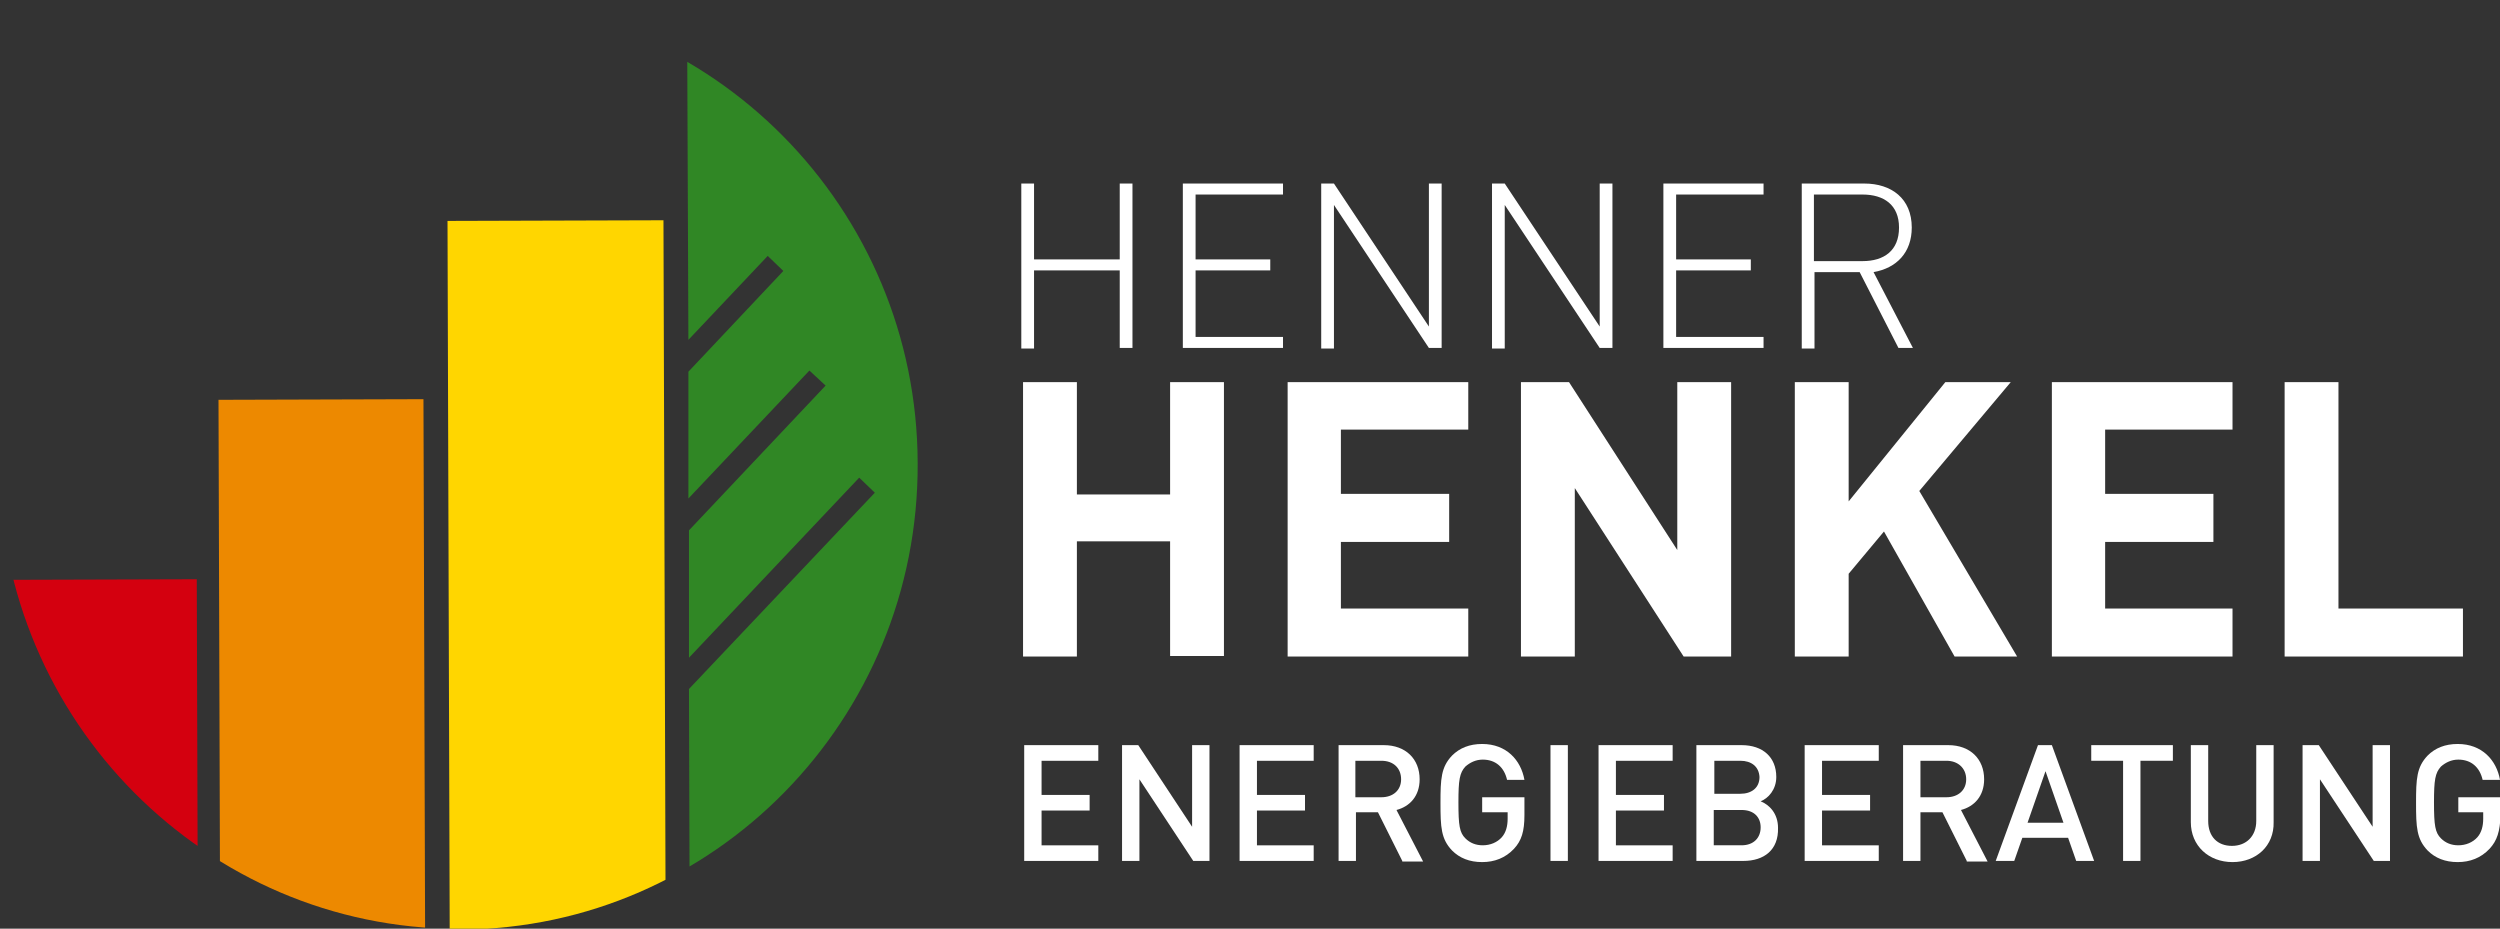 <?xml version="1.0" encoding="utf-8"?>
<!-- Generator: Adobe Illustrator 25.0.1, SVG Export Plug-In . SVG Version: 6.00 Build 0)  -->
<svg version="1.1" id="Ebene_1" xmlns="http://www.w3.org/2000/svg" xmlns:xlink="http://www.w3.org/1999/xlink" x="0px" y="0px"
	 viewBox="0 0 431.8 160.4" style="enable-background:new 0 0 431.8 160.4;" xml:space="preserve">
<rect x="0" y="0" width="431.8" height="160.4" fill="#333333" stroke="none"/>
<style type="text/css">
	.st0{clip-path:url(#SVGID_2_);fill:#FFD600;}
	.st1{clip-path:url(#SVGID_2_);fill:#ED8900;}
	.st2{clip-path:url(#SVGID_2_);fill:#D4000F;}
	.st3{clip-path:url(#SVGID_2_);fill:#308725;}
	.st4{fill:#FFFFFF;}
</style>
<g>
	<g>
		<defs>
			<path id="SVGID_1_" d="M79,0C35.4,0.1,0.1,35.9,0,80v0.5c0.1,44.1,35.5,79.8,79,80h0.5c43.8-0.1,79.2-36.2,79-80.5
				c-0.1-44.1-35.5-79.8-79-80H79z"/>
		</defs>
		<clipPath id="SVGID_2_">
			<use xlink:href="#SVGID_1_"  style="overflow:visible;"/>
		</clipPath>
		
			<rect x="77.5" y="38.1" transform="matrix(1 -3.080199e-03 3.080199e-03 1 -0.324 0.297)" class="st0" width="37.3" height="134.2"/>
		
			<rect x="37.9" y="69" transform="matrix(1 -3.078017e-03 3.078017e-03 1 -0.373 0.172)" class="st1" width="35.4" height="104.7"/>
		
			<rect x="0.4" y="100.1" transform="matrix(1 -3.082720e-03 3.082720e-03 1 -0.422 5.392905e-02)" class="st2" width="33.7" height="73.7"/>
		<polygon class="st3" points="158.8,152.6 158.3,9.2 118.7,9.3 118.9,58.7 132.6,44.2 135.3,46.8 118.9,64.2 118.9,86.1 139.8,64 
			142.6,66.6 119,91.6 119,113.6 148.4,82.5 151.1,85.1 119,119 119.1,152.8 		"/>
	</g>
	<g>
		<path class="st4" d="M176.9,148.7v-20h12.8v2.7h-9.8v5.9h8.3v2.7h-8.3v6h9.8v2.7H176.9z"/>
		<path class="st4" d="M206.1,148.7l-9.3-14.1v14.1h-3v-20h2.8l9.3,14.1v-14.1h3v20H206.1z"/>
		<path class="st4" d="M214.1,148.7v-20h12.8v2.7h-9.8v5.9h8.3v2.7h-8.3v6h9.8v2.7H214.1z"/>
		<path class="st4" d="M242.2,148.7l-4.2-8.4h-3.8v8.4h-3v-20h7.8c3.8,0,6.2,2.4,6.2,5.9c0,2.9-1.7,4.7-4,5.3l4.6,8.9H242.2z
			 M238.6,131.4h-4.5v6.3h4.5c2,0,3.4-1.2,3.4-3.1S240.7,131.4,238.6,131.4z"/>
		<path class="st4" d="M261.5,146.6c-1.5,1.6-3.4,2.3-5.5,2.3c-2.2,0-3.9-0.7-5.2-2c-1.9-2-2-4-2-8.2s0.1-6.2,2-8.2
			c1.3-1.3,3-2,5.2-2c4.2,0,6.7,2.8,7.3,6.2h-3c-0.5-2.2-2-3.5-4.2-3.5c-1.2,0-2.2,0.5-3,1.2c-1,1.1-1.2,2.3-1.2,6.2
			c0,4,0.2,5.2,1.2,6.2c0.8,0.8,1.8,1.2,3,1.2c1.3,0,2.5-0.5,3.3-1.4c0.7-0.8,1-1.9,1-3.2v-1.1H256v-2.6h7.3v3.1
			C263.3,143.6,262.8,145.2,261.5,146.6z"/>
		<path class="st4" d="M267.8,148.7v-20h3v20H267.8z"/>
		<path class="st4" d="M276.1,148.7v-20h12.8v2.7h-9.8v5.9h8.3v2.7h-8.3v6h9.8v2.7H276.1z"/>
		<path class="st4" d="M301.1,148.7H293v-20h7.8c3.7,0,6,2.1,6,5.5c0,2.2-1.4,3.7-2.7,4.2c1.5,0.6,3,2.1,3,4.6
			C307.2,146.8,304.7,148.7,301.1,148.7z M300.6,131.4h-4.5v5.7h4.5c1.9,0,3.3-1,3.3-2.9C303.8,132.4,302.5,131.4,300.6,131.4z
			 M300.8,139.9h-4.8v6.1h4.8c2.1,0,3.3-1.3,3.3-3.1C304.1,141.2,303,139.9,300.8,139.9z"/>
		<path class="st4" d="M311.7,148.7v-20h12.8v2.7h-9.8v5.9h8.3v2.7h-8.3v6h9.8v2.7H311.7z"/>
		<path class="st4" d="M339.7,148.7l-4.2-8.4h-3.8v8.4h-3v-20h7.8c3.8,0,6.2,2.4,6.2,5.9c0,2.9-1.7,4.7-4,5.3l4.6,8.9H339.7z
			 M336.2,131.4h-4.5v6.3h4.5c2,0,3.4-1.2,3.4-3.1S338.2,131.4,336.2,131.4z"/>
		<path class="st4" d="M358.6,148.7l-1.4-4h-7.9l-1.4,4h-3.2l7.3-20h2.4l7.3,20H358.6z M353.3,133.2l-3.1,8.9h6.2L353.3,133.2z"/>
		<path class="st4" d="M369.7,131.4v17.3h-3v-17.3h-5.5v-2.7h14.1v2.7H369.7z"/>
		<path class="st4" d="M385.6,148.9c-4.1,0-7.2-2.8-7.2-6.9v-13.3h3v13.1c0,2.7,1.6,4.3,4.1,4.3s4.2-1.7,4.2-4.3v-13.1h3V142
			C392.8,146.1,389.7,148.9,385.6,148.9z"/>
		<path class="st4" d="M410,148.7l-9.3-14.1v14.1h-3v-20h2.8l9.3,14.1v-14.1h3v20H410z"/>
		<path class="st4" d="M430,146.6c-1.5,1.6-3.4,2.3-5.5,2.3c-2.2,0-3.9-0.7-5.2-2c-1.9-2-2-4-2-8.2s0.1-6.2,2-8.2c1.3-1.3,3-2,5.2-2
			c4.2,0,6.7,2.8,7.3,6.2h-3c-0.5-2.2-2-3.5-4.2-3.5c-1.2,0-2.2,0.5-3,1.2c-1,1.1-1.2,2.3-1.2,6.2c0,4,0.2,5.2,1.2,6.2
			c0.8,0.8,1.8,1.2,3,1.2c1.3,0,2.5-0.5,3.3-1.4c0.7-0.8,1-1.9,1-3.2v-1.1h-4.3v-2.6h7.3v3.1C431.8,143.6,431.3,145.2,430,146.6z"/>
	</g>
	<path class="st4" d="M425.4,113.4v-8.3h-21.5V66h-9.3v47.4H425.4z M385.6,113.4v-8.3h-22V93.6h18.7v-8.3h-18.7V74.2h22V66h-31.2
		v47.4H385.6z M348.4,113.4l-16.9-28.6L347.3,66H336l-16.7,20.6V66h-9.3v47.4h9.3V99.1l6.1-7.3l12.2,21.6H348.4z M299,113.4V66h-9.3
		v29L271,66h-8.3v47.4h9.3V84.3l18.8,29.1H299z M253.6,113.4v-8.3h-22V93.6h18.7v-8.3h-18.7V74.2h22V66h-31.2v47.4H253.6z
		 M211.4,113.4V66h-9.3v19.4H186V66h-9.3v47.4h9.3V93.5h16.1v19.8H211.4z"/>
	<g>
		<path class="st4" d="M328,39.3c0,4-2.6,5.8-6.3,5.8h-8.4V33.6h8.4C325.4,33.6,328,35.4,328,39.3 M327.9,60.1h2.5L323.6,47
			c4-0.7,6.6-3.4,6.6-7.7c0-5-3.5-7.6-8.2-7.6h-10.8v28.5h2.2V47h7.8L327.9,60.1z M287.3,60.1h17.3v-1.9h-15.1V46.7h12.9v-1.9h-12.9
			V33.6h15.1v-1.9h-17.3V60.1z M276.3,60.1h2.2V31.7h-2.2v24.7l-16.4-24.7h-2.2v28.5h2.2V35.4L276.3,60.1z M246.8,60.1h2.2V31.7
			h-2.2v24.7l-16.4-24.7h-2.2v28.5h2.2V35.4L246.8,60.1z M204.3,60.1h17.3v-1.9h-15.1V46.7h12.9v-1.9h-12.9V33.6h15.1v-1.9h-17.3
			V60.1z M193.4,60.1h2.2V31.7h-2.2v13.1h-14.8V31.7h-2.2v28.5h2.2V46.7h14.8V60.1z"/>
	</g>
</g>
</svg>
